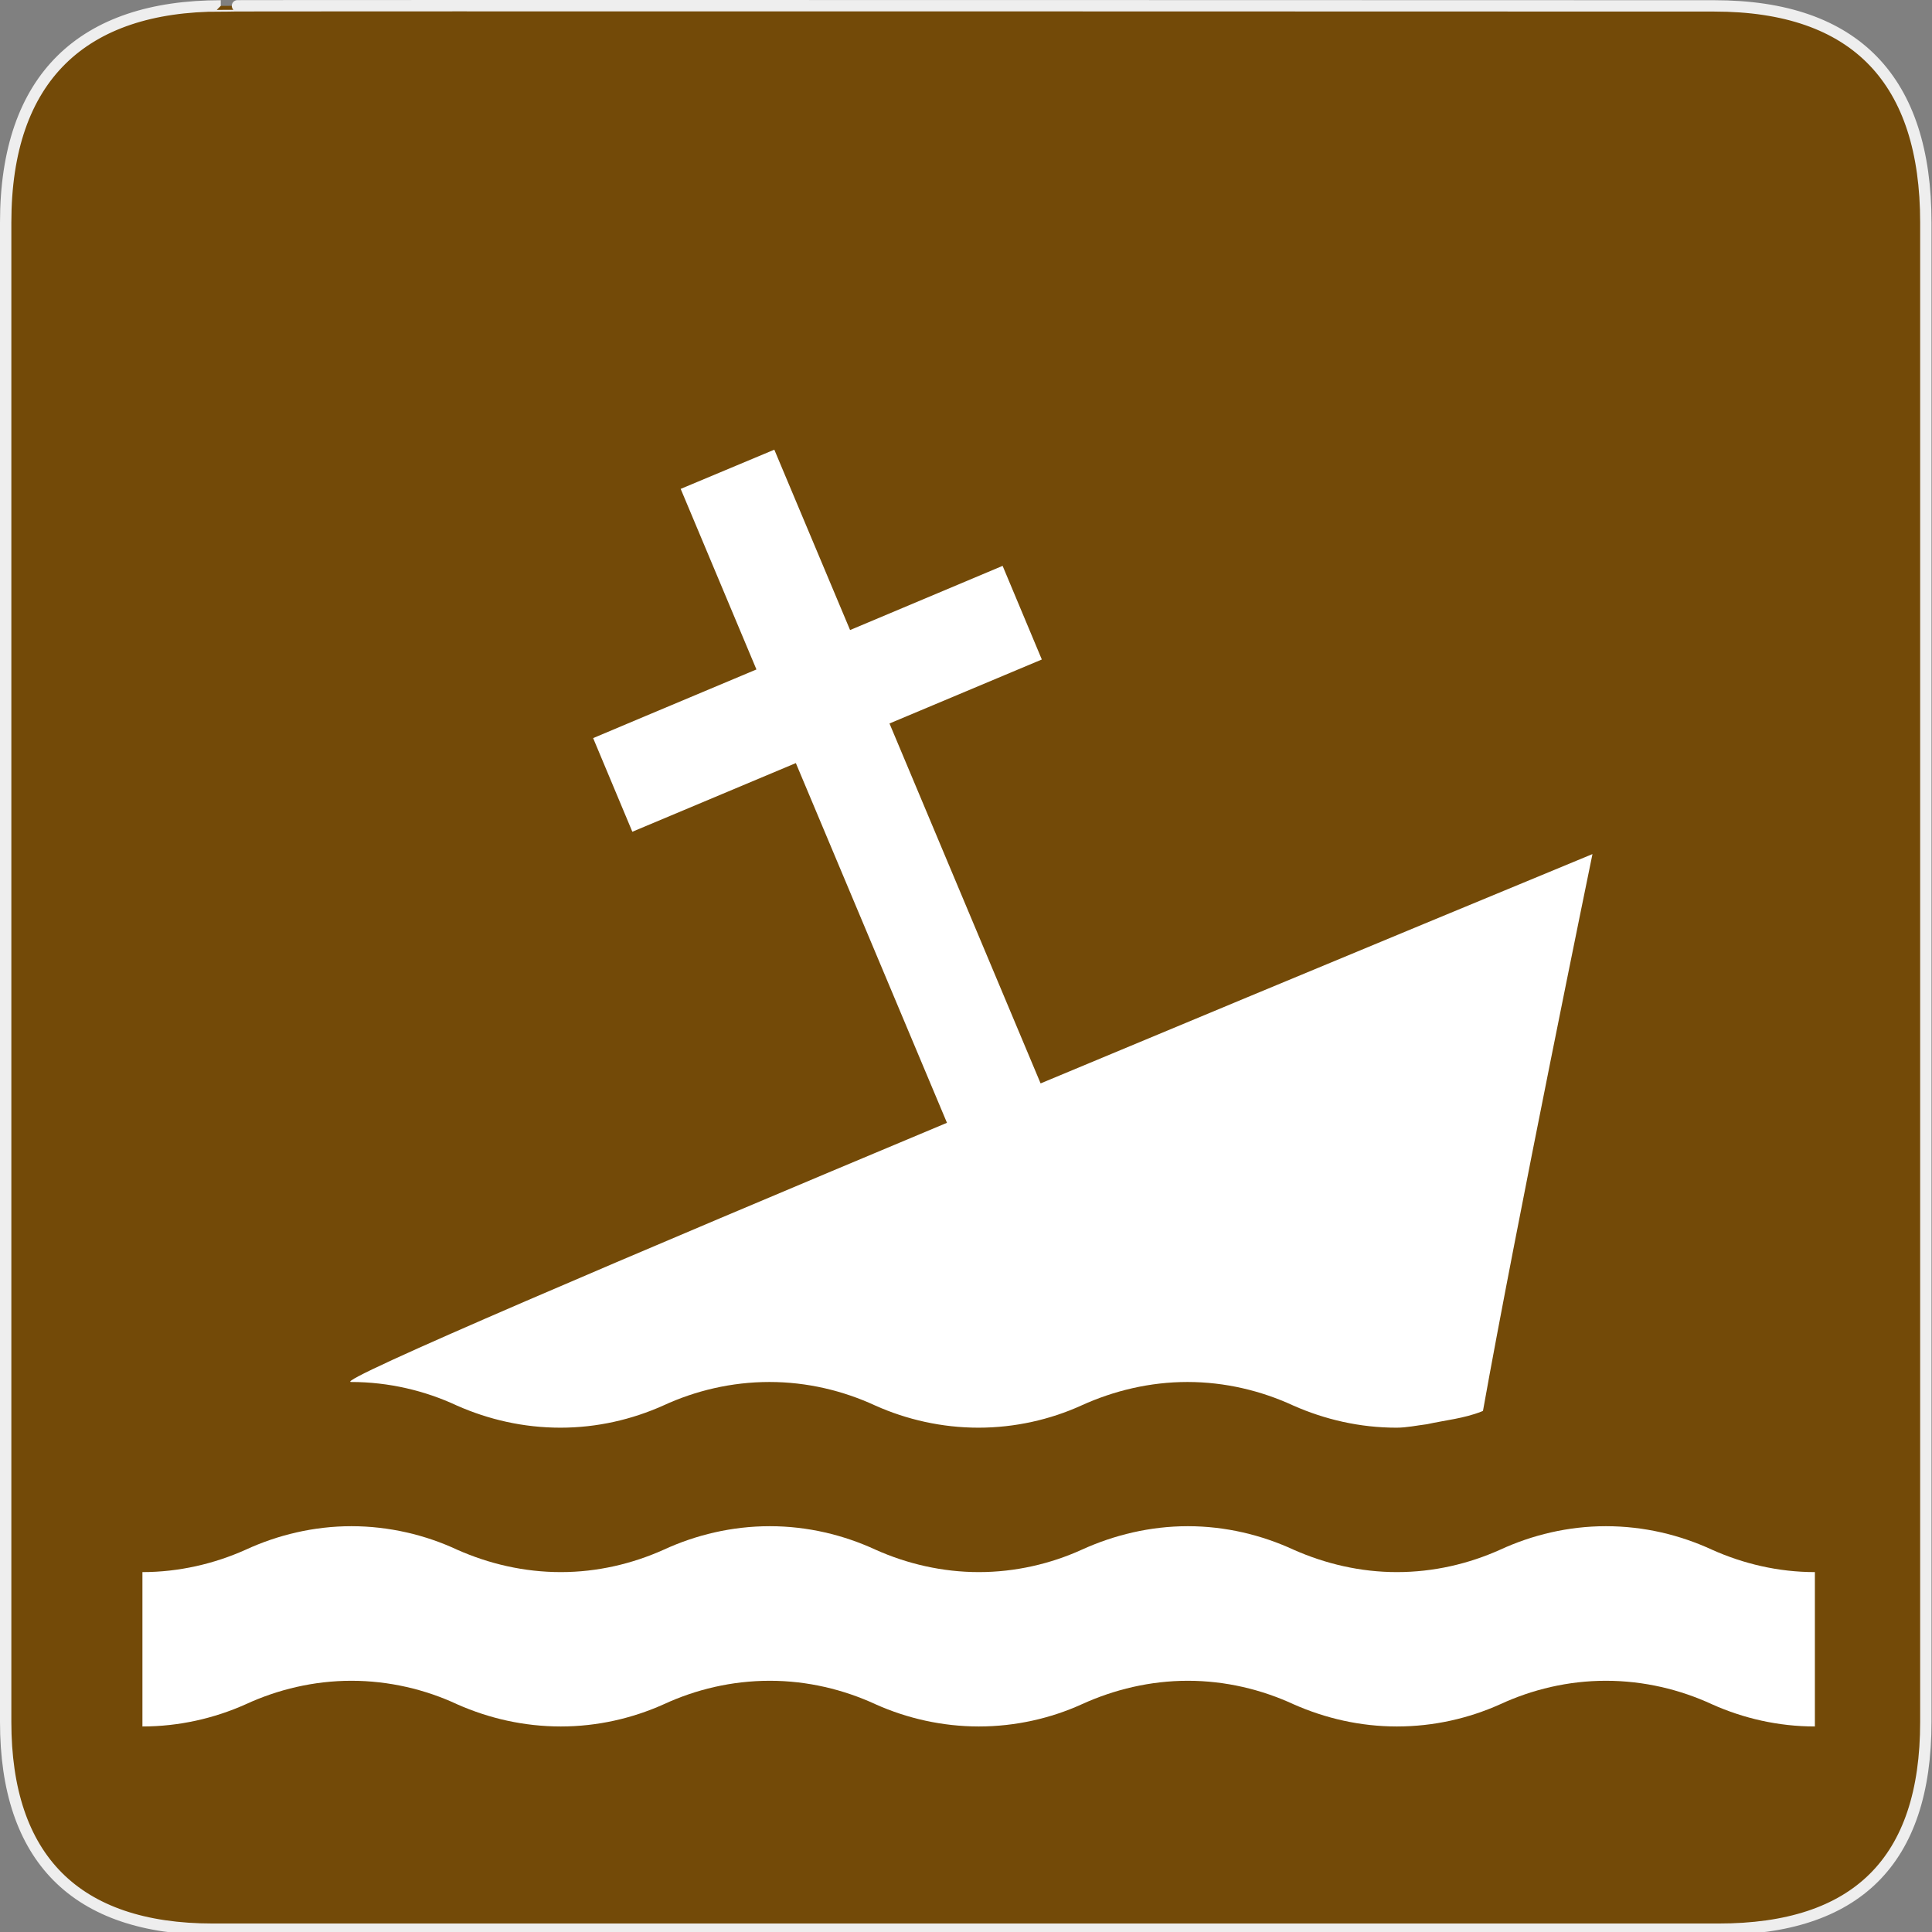 <?xml version="1.0" encoding="UTF-8" standalone="no"?>
<svg xmlns="http://www.w3.org/2000/svg" xmlns:sodipodi="http://sodipodi.sourceforge.net/DTD/sodipodi-0.dtd" xmlns:inkscape="http://www.inkscape.org/namespaces/inkscape" version="1.0" width="580" height="580">
 <rect width="100%" height="100%" fill="#808080" stroke="none"/>
 <defs id="defs4">
  <symbol viewBox="244.5 110 489 219.9" id="symbol-university">
   <path id="path4460" d="M79,43l57,119c0,0,21-96,104-96s124,106,124,106l43-133l82-17L0,17L79,43z"/>
   <path id="path4462" d="M94,176l-21,39" stroke-width="20" stroke="#000000" fill="none"/>
   <path id="path4464" d="M300,19c0,10.5-22.6,19-50.5,19S199,29.5,199,19s22.6-19,50.5-19S300,8.5,300,19z"/>
   <path id="path4466" d="M112,216l-16-38L64,88c0,0-9-8-4-35s16-24,16-24" stroke-width="20" stroke="#000000" ill="none"/>
  </symbol>
 </defs>
 <g id="g1327">
  <path d="M 66.275,1.768 C 24.94,1.768 1.704,23.139 1.704,66.804 L 1.704,516.927 C 1.704,557.771 22.599,579.156 63.896,579.156 L 515.92,579.156 C 557.227,579.156 578.149,558.841 578.149,516.927 L 578.149,66.804 C 578.149,24.203 557.227,1.768 514.628,1.768 C 514.624,1.768 66.133,1.625 66.275,1.768 z " id="path1329" fill="#734A08" stroke="#eee" stroke-width="3.408"/>
 </g>
 <path id="path87" d="M 544.84,518.298 C 533.864,518.298 523.376,515.859 513.986,511.652 C 504.351,507.2 493.497,504.578 482.095,504.578 C 470.753,504.578 459.96,507.2 450.326,511.652 C 440.935,515.859 430.447,518.298 419.349,518.298 C 408.374,518.298 397.886,515.859 388.373,511.652 C 378.739,507.2 367.885,504.578 356.604,504.578 C 345.323,504.578 334.47,507.2 324.713,511.652 C 315.445,515.859 304.835,518.298 293.859,518.298 C 282.883,518.298 272.273,515.859 262.883,511.652 C 253.248,507.2 242.394,504.578 231.114,504.578 C 219.65,504.578 208.857,507.2 199.223,511.652 C 189.832,515.859 179.344,518.298 168.368,518.298 C 157.271,518.298 146.782,515.859 137.27,511.652 C 127.758,507.2 116.782,504.578 105.501,504.578 C 94.22,504.578 83.366,507.2 73.732,511.652 C 64.342,515.859 53.732,518.298 42.756,518.298 V 471.956 C 53.732,471.956 64.342,469.456 73.732,465.248 C 83.366,460.797 94.22,458.175 105.501,458.175 C 116.782,458.175 127.758,460.797 137.27,465.248 C 146.782,469.456 157.271,471.956 168.368,471.956 C 179.344,471.956 189.832,469.456 199.223,465.248 C 208.857,460.797 219.711,458.175 231.114,458.175 C 242.455,458.175 253.248,460.797 262.883,465.248 C 272.273,469.456 282.883,471.956 293.859,471.956 C 304.835,471.956 315.445,469.456 324.713,465.248 C 334.47,460.797 345.323,458.175 356.604,458.175 C 367.885,458.175 378.739,460.797 388.373,465.248 C 397.886,469.456 408.374,471.956 419.349,471.956 C 430.447,471.956 440.935,469.456 450.326,465.248 C 459.96,460.797 470.814,458.175 482.095,458.175 C 493.558,458.175 504.351,460.797 513.986,465.248 C 523.376,469.456 533.864,471.956 544.84,471.956 V 518.298 z" fill="#ffffff"/>
 <path id="path89" d="M 312.396,325.245 L 267.029,217.194 L 312.762,197.986 L 300.993,169.876 C 285.729,176.3 270.46,182.712 255.2,189.144 L 232.455,134.997 L 204.345,146.765 L 227.089,200.974 C 203.064,211.035 178.064,221.584 178.064,221.584 L 189.832,249.695 L 238.919,229.084 L 284.286,337.075 C 190.808,376.222 99.83,414.881 105.379,414.881 C 116.721,414.881 127.636,417.503 137.148,421.954 C 146.661,426.162 157.149,428.601 168.246,428.601 C 179.222,428.601 189.71,426.162 199.101,421.954 C 208.735,417.503 219.589,414.881 230.992,414.881 C 242.333,414.881 253.126,417.503 262.761,421.954 C 272.151,426.162 282.761,428.601 293.737,428.601 C 304.713,428.601 315.323,426.162 324.591,421.954 C 334.348,417.503 345.202,414.881 356.482,414.881 C 367.763,414.881 378.617,417.503 388.251,421.954 C 397.764,426.162 408.252,428.601 419.228,428.601 C 422.337,428.601 425.325,427.93 428.374,427.564 C 433.862,426.345 439.472,425.857 444.838,423.723 C 444.96,423.662 445.082,423.601 445.204,423.54 C 455.143,367.868 478.07,256.402 478.07,256.402 C 478.07,256.402 398.251,289.391 312.396,325.245 z" sodipodi:nodetypes="ccccccccccccscscscscscsccccc" fill="#ffffff"/>
</svg>
